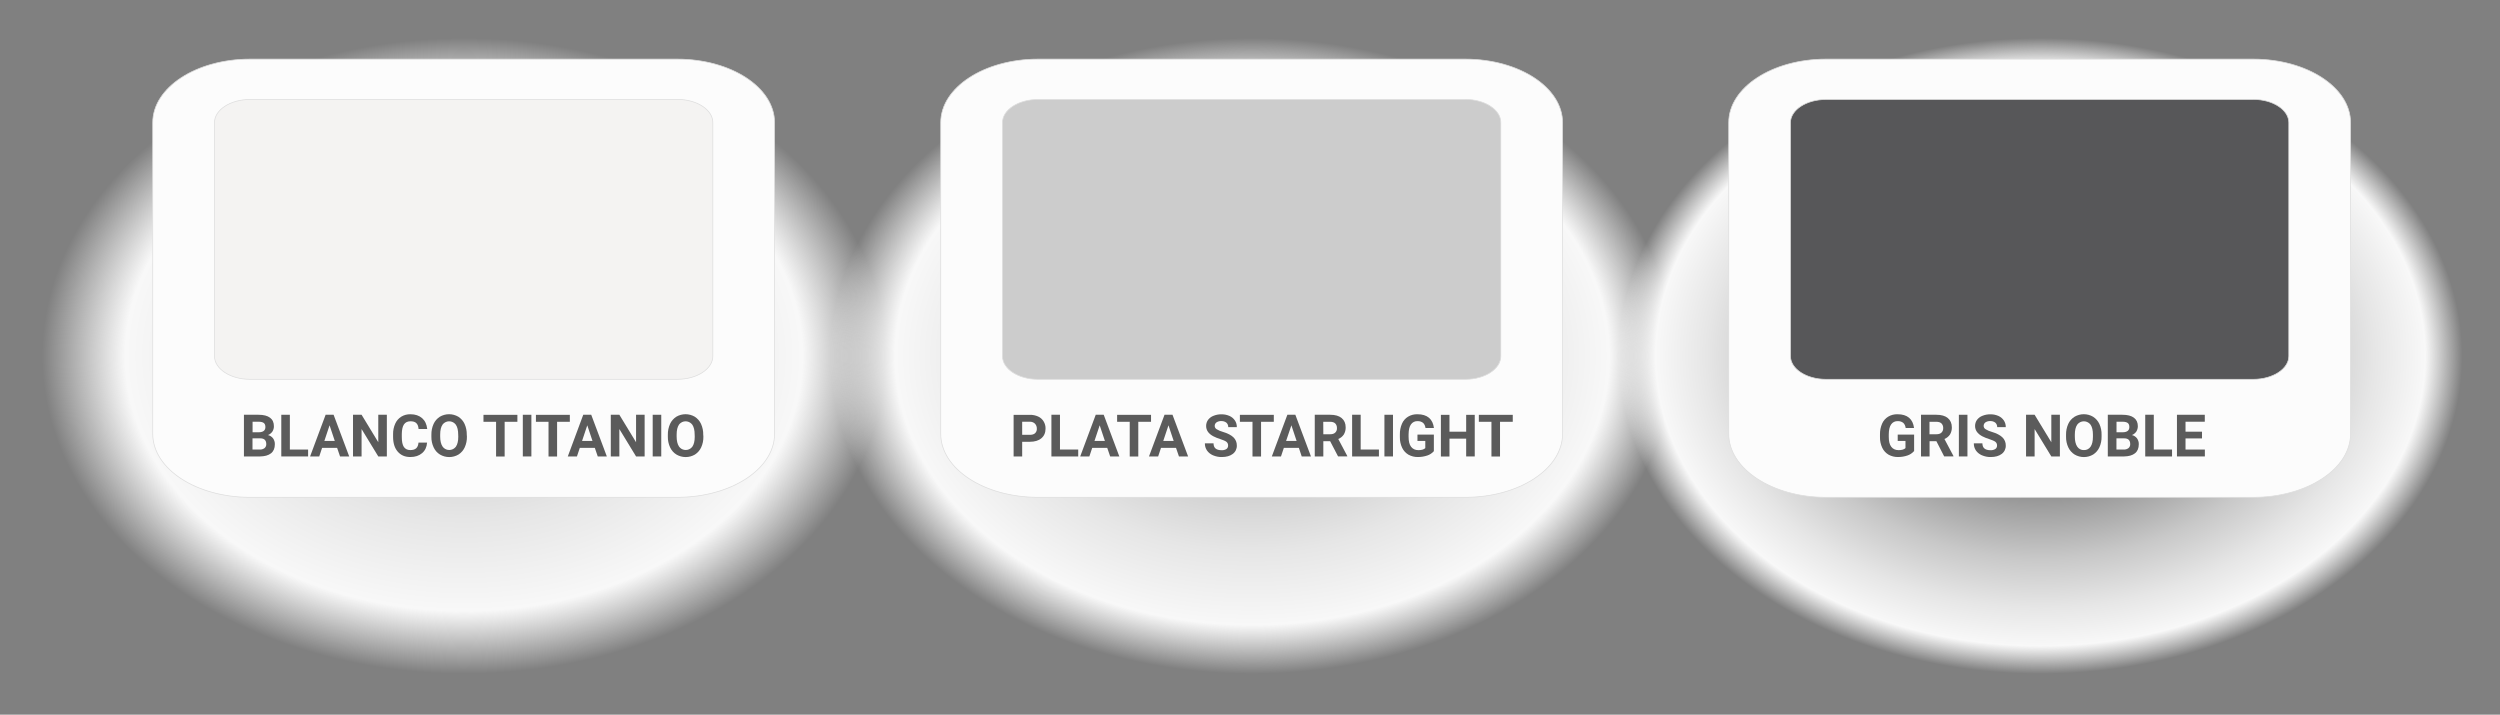 <?xml version="1.0" encoding="utf-8"?>
<!-- Generator: Adobe Illustrator 23.0.5, SVG Export Plug-In . SVG Version: 6.00 Build 0)  -->
<svg version="1.1" id="Capa_1" xmlns="http://www.w3.org/2000/svg" xmlns:xlink="http://www.w3.org/1999/xlink" x="0px" y="0px"
	 viewBox="0 0 3412.8 975.6" style="enable-background:new 0 0 3412.8 975.6;" xml:space="preserve">
<rect x="0" y="0" width="3412.8" height="975.6" fill="#808080" stroke="none"/>
<style type="text/css">
	.st0{fill:url(#SVGID_1_);}
	.st1{fill:#F4F3F2;}
	.st2{fill:#FCFCFC;stroke:#DDDDDD;stroke-miterlimit:10;}
	.st3{fill:#5B5B5B;}
	.st4{fill:url(#SVGID_2_);}
	.st5{fill:#CCCCCC;}
	.st6{fill:url(#SVGID_3_);}
	.st7{fill:#575759;}
</style>
<title>colores wingle7</title>
<g>
	<g id="Layer_1">
		
			<radialGradient id="SVGID_1_" cx="752.895" cy="438.096" r="422.032" gradientTransform="matrix(1.5 0 0 -1.13 -496.04 980.906)" gradientUnits="userSpaceOnUse">
			<stop  offset="0" style="stop-color:#B4B4B4"/>
			<stop  offset="0.17" style="stop-color:#C9C9C9"/>
			<stop  offset="0.47" style="stop-color:#E6E6E6"/>
			<stop  offset="0.73" style="stop-color:#F8F8F8"/>
			<stop  offset="0.91" style="stop-color:#FFFFFF;stop-opacity:0"/>
		</radialGradient>
		<ellipse class="st0" cx="632.9" cy="486" rx="632.8" ry="476.8"/>
		<path class="st1" d="M341.2,545.5c-49.9,0-90.5-26.5-90.5-59.2V167.4c0-32.6,40.6-59.2,90.5-59.2h583.5
			c49.9,0,90.5,26.5,90.5,59.2v318.9c0,32.6-40.6,59.2-90.5,59.2H341.2z"/>
		<path class="st2" d="M924.7,135.7c26.7,0,48.4,14.2,48.4,31.6v318.9c0,17.4-21.7,31.6-48.4,31.6H341.2
			c-26.7,0-48.4-14.2-48.4-31.6V167.4c0-17.4,21.7-31.6,48.4-31.6H924.7 M924.7,80.7H341.2c-73.3,0-132.7,38.8-132.7,86.7v424.8
			c0,47.9,59.4,86.7,132.7,86.7h583.5c73.3,0,132.7-38.8,132.7-86.7V167.4C1057.4,119.5,998,80.7,924.7,80.7L924.7,80.7z"/>
		<path class="st3" d="M333,623.1v-56.9h19.9c6.9,0,12.1,1.3,15.7,4c3.6,2.7,5.3,6.5,5.3,11.6c0.1,2.6-0.7,5.2-2.1,7.4
			c-1.5,2.1-3.6,3.8-6,4.7c2.7,0.6,5.2,2.2,6.9,4.4c1.7,2.4,2.6,5.2,2.5,8.1c0,5.5-1.7,9.6-5.2,12.4c-3.5,2.8-8.5,4.2-14.9,4.3
			L333,623.1z M344.7,590.1h8.7c5.9-0.1,8.9-2.5,8.9-7.1c0-2.6-0.7-4.4-2.2-5.6c-1.5-1.1-3.9-1.7-7.1-1.7h-8.2V590.1z M344.7,598.4
			v15.3h10c2.3,0.1,4.6-0.6,6.5-2c1.6-1.4,2.4-3.4,2.3-5.4c0-5.2-2.7-7.9-8.1-7.9L344.7,598.4z"/>
		<path class="st3" d="M395.7,613.7h24.9v9.4H384v-56.9h11.7V613.7z"/>
		<path class="st3" d="M460.2,611.4h-20.5l-3.9,11.7h-12.5l21.2-56.9h10.9l21.3,56.9h-12.5L460.2,611.4z M442.8,601.9H457l-7.1-21.3
			L442.8,601.9z"/>
		<path class="st3" d="M528.1,623.1h-11.7l-22.8-37.4v37.4h-11.7v-56.9h11.7l22.8,37.5v-37.5h11.7L528.1,623.1z"/>
		<path class="st3" d="M583,604.2c-0.4,6.1-2.7,10.9-6.8,14.4c-4.1,3.5-9.4,5.3-16.1,5.3c-7.3,0-13-2.5-17.2-7.4
			c-4.2-4.9-6.3-11.6-6.3-20.2v-3.5c-0.1-5,0.9-9.9,2.9-14.4c1.7-3.9,4.6-7.3,8.3-9.6c3.8-2.3,8.1-3.4,12.5-3.3
			c6.6,0,11.8,1.8,15.9,5.3c4,3.5,6.3,8.4,7,14.8h-11.8c-0.3-3.7-1.3-6.3-3.1-8c-1.7-1.7-4.4-2.5-8-2.5c-3.9,0-6.8,1.4-8.8,4.2
			c-1.9,2.8-2.9,7.1-3,13v4.3c0,6.2,0.9,10.6,2.8,13.5c1.9,2.8,4.8,4.3,8.8,4.3c3.6,0,6.3-0.8,8.1-2.5c1.8-1.7,2.8-4.2,3.1-7.7
			L583,604.2z"/>
		<path class="st3" d="M637.4,596c0.1,5.1-0.9,10.1-3,14.7c-1.8,4-4.8,7.4-8.5,9.8c-7.8,4.6-17.5,4.6-25.3,0
			c-3.8-2.3-6.7-5.7-8.6-9.7c-2.1-4.5-3.2-9.5-3.1-14.5v-2.8c-0.1-5.1,0.9-10.1,3-14.8c1.8-4,4.8-7.4,8.5-9.8
			c7.8-4.6,17.5-4.6,25.3,0c3.7,2.4,6.7,5.8,8.5,9.8c2.1,4.6,3.1,9.7,3,14.7L637.4,596z M625.5,593.4c0-6-1.1-10.5-3.2-13.6
			c-3.7-5-10.7-6.2-15.8-2.5c-0.9,0.7-1.8,1.5-2.4,2.4c-2.1,3.1-3.2,7.5-3.2,13.5v2.8c0,5.8,1.1,10.3,3.2,13.5
			c3.5,5.1,10.5,6.3,15.6,2.8c1-0.7,1.9-1.6,2.7-2.6c2.1-3.1,3.2-7.6,3.2-13.5L625.5,593.4z"/>
		<path class="st3" d="M706.3,575.8h-17.4v47.4h-11.7v-47.4H660v-9.5h46.3V575.8z"/>
		<path class="st3" d="M725.4,623.1h-11.7v-56.9h11.7V623.1z"/>
		<path class="st3" d="M777.9,575.8h-17.4v47.4h-11.7v-47.4h-17.2v-9.5h46.3L777.9,575.8z"/>
		<path class="st3" d="M812,611.4h-20.5l-3.9,11.7h-12.5l21.1-56.9h10.9l21.3,56.9H816L812,611.4z M794.6,601.9h14.2l-7.1-21.3
			L794.6,601.9z"/>
		<path class="st3" d="M880,623.1h-11.7l-22.8-37.4v37.4h-11.7v-56.9h11.7l22.8,37.5v-37.5H880V623.1z"/>
		<path class="st3" d="M902.7,623.1h-11.7v-56.9h11.7V623.1z"/>
		<path class="st3" d="M960.2,596c0.1,5.1-0.9,10.1-3,14.7c-1.8,4-4.8,7.4-8.5,9.8c-7.8,4.6-17.5,4.6-25.3,0
			c-3.8-2.3-6.7-5.7-8.6-9.7c-2.1-4.5-3.2-9.5-3.1-14.5v-2.8c-0.1-5.1,0.9-10.1,3-14.8c1.8-4,4.8-7.4,8.5-9.8
			c7.8-4.6,17.5-4.6,25.3,0c3.7,2.4,6.7,5.8,8.5,9.8c2.1,4.6,3.1,9.7,3,14.7L960.2,596z M948.3,593.4c0-6-1.1-10.5-3.2-13.6
			c-3.7-5-10.7-6.2-15.8-2.5c-0.9,0.7-1.8,1.5-2.4,2.4c-2.1,3.1-3.2,7.5-3.2,13.5v2.8c0,5.8,1.1,10.3,3.2,13.5
			c3.5,5.1,10.5,6.3,15.6,2.8c1-0.7,1.9-1.6,2.7-2.6c2.1-3.1,3.2-7.6,3.2-13.5L948.3,593.4z"/>
		
			<radialGradient id="SVGID_2_" cx="1470.268" cy="438.096" r="422.032" gradientTransform="matrix(1.5 0 0 -1.13 -496.04 980.906)" gradientUnits="userSpaceOnUse">
			<stop  offset="0" style="stop-color:#969696"/>
			<stop  offset="5.000000e-02" style="stop-color:#9F9F9F"/>
			<stop  offset="0.32" style="stop-color:#C8C8C8"/>
			<stop  offset="0.56" style="stop-color:#E6E6E6"/>
			<stop  offset="0.77" style="stop-color:#F8F8F8"/>
			<stop  offset="0.91" style="stop-color:#FFFFFF;stop-opacity:0"/>
		</radialGradient>
		<ellipse class="st4" cx="1708.6" cy="486" rx="632.8" ry="476.8"/>
		<path class="st5" d="M1416.9,545.5c-49.9,0-90.5-26.5-90.5-59.2V167.4c0-32.6,40.6-59.2,90.5-59.2h583.5
			c49.9,0,90.5,26.5,90.5,59.2v318.9c0,32.6-40.6,59.2-90.5,59.2H1416.9z"/>
		<path class="st2" d="M2000.4,135.7c26.7,0,48.4,14.2,48.4,31.6v318.9c0,17.4-21.7,31.6-48.4,31.6h-583.5
			c-26.7,0-48.4-14.2-48.4-31.6V167.4c0-17.4,21.7-31.6,48.4-31.6H2000.4 M2000.4,80.7h-583.5c-73.3,0-132.7,38.8-132.7,86.7v424.8
			c0,47.9,59.4,86.7,132.7,86.7h583.5c73.3,0,132.7-38.8,132.7-86.7V167.4C2133.1,119.5,2073.7,80.7,2000.4,80.7L2000.4,80.7z"/>
		<path class="st3" d="M1395.4,603.1v20h-11.7v-56.8h22.2c3.9-0.1,7.7,0.7,11.3,2.3c3.1,1.4,5.7,3.7,7.5,6.7c1.8,3,2.7,6.4,2.6,9.8
			c0,5.6-1.9,10-5.7,13.2c-3.8,3.2-9.1,4.8-15.8,4.8H1395.4z M1395.4,593.6h10.5c3.1,0,5.5-0.7,7.1-2.2c1.7-1.6,2.6-3.9,2.4-6.2
			c0.1-2.5-0.8-4.9-2.5-6.8c-1.8-1.8-4.3-2.7-6.8-2.7h-10.7L1395.4,593.6z"/>
		<path class="st3" d="M1447,613.7h24.9v9.4h-36.6v-56.9h11.7V613.7z"/>
		<path class="st3" d="M1511.5,611.4h-20.5l-3.9,11.7h-12.5l21.2-56.9h10.9l21.3,56.9h-12.5L1511.5,611.4z M1494.1,601.9h14.2
			l-7.1-21.3L1494.1,601.9z"/>
		<path class="st3" d="M1571.3,575.8h-17.4v47.4h-11.7v-47.4H1525v-9.5h46.3L1571.3,575.8z"/>
		<path class="st3" d="M1605.4,611.4h-20.5l-3.9,11.7h-12.5l21.2-56.9h10.9l21.3,56.9h-12.5L1605.4,611.4z M1588,601.9h14.2
			l-7.1-21.3L1588,601.9z"/>
		<path class="st3" d="M1676.5,608.2c0.1-2-0.8-3.9-2.3-5.1c-1.6-1.2-4.4-2.4-8.4-3.7c-3.3-1-6.5-2.3-9.6-3.9
			c-6.5-3.5-9.7-8.2-9.7-14.1c0-2.9,0.9-5.8,2.6-8.2c1.9-2.5,4.5-4.5,7.5-5.6c3.5-1.4,7.2-2.1,10.9-2c3.7-0.1,7.4,0.7,10.9,2.2
			c3,1.3,5.6,3.5,7.4,6.2c1.8,2.7,2.7,5.9,2.6,9.1h-11.7c0.1-2.3-0.8-4.5-2.5-6.1c-2-1.5-4.4-2.3-6.9-2.2c-2.4-0.1-4.7,0.5-6.7,1.8
			c-1.5,1.1-2.4,2.9-2.4,4.8c0,1.9,1.1,3.7,2.8,4.6c2.6,1.6,5.3,2.7,8.2,3.5c6.7,2,11.5,4.5,14.6,7.5c3,2.9,4.7,6.9,4.6,11.1
			c0.2,4.5-1.9,8.9-5.6,11.6c-3.7,2.8-8.7,4.2-15,4.2c-4.1,0.1-8.2-0.8-12-2.4c-3.3-1.4-6.2-3.7-8.2-6.6c-1.9-2.9-2.9-6.2-2.8-9.7
			h11.8c0,6.3,3.7,9.4,11.2,9.4c2.3,0.1,4.6-0.5,6.5-1.7C1675.7,611.9,1676.6,610.1,1676.5,608.2z"/>
		<path class="st3" d="M1738.9,575.8h-17.4v47.4h-11.7v-47.4h-17.2v-9.5h46.3V575.8z"/>
		<path class="st3" d="M1773.1,611.4h-20.5l-3.9,11.7h-12.5l21.2-56.9h10.9l21.3,56.9H1777L1773.1,611.4z M1755.7,601.9h14.3
			l-7.1-21.3L1755.7,601.9z"/>
		<path class="st3" d="M1815.8,602.3h-9.3v20.8h-11.7v-56.9h21.2c6.7,0,11.9,1.5,15.5,4.5c3.6,3,5.5,7.2,5.5,12.7
			c0.1,3.4-0.8,6.8-2.5,9.7c-1.9,2.8-4.5,4.9-7.6,6.2l12.3,23.2v0.5h-12.6L1815.8,602.3z M1806.5,592.8h9.4c2.9,0,5.2-0.7,6.8-2.2
			c1.7-1.6,2.6-3.9,2.4-6.2c0.1-2.3-0.7-4.6-2.3-6.3c-1.5-1.5-3.9-2.3-7-2.3h-9.4L1806.5,592.8z"/>
		<path class="st3" d="M1857.5,613.7h24.9v9.4h-36.6v-56.9h11.7V613.7z"/>
		<path class="st3" d="M1901.6,623.1h-11.7v-56.9h11.7L1901.6,623.1z"/>
		<path class="st3" d="M1957.4,615.9c-2.4,2.7-5.5,4.8-8.9,5.9c-4.1,1.4-8.5,2.1-12.8,2.1c-4.5,0.1-9-1-13-3.2
			c-3.7-2.2-6.7-5.4-8.6-9.4c-2.1-4.5-3.2-9.4-3.1-14.4v-3.9c-0.1-5.1,0.9-10.1,2.9-14.7c1.7-3.9,4.6-7.3,8.3-9.5
			c3.8-2.3,8.2-3.4,12.7-3.3c6.8,0,12,1.6,15.8,4.8s6,7.9,6.8,14H1946c-0.5-3.3-1.7-5.6-3.4-7.1c-2.1-1.6-4.7-2.4-7.4-2.3
			c-3.6-0.2-7.1,1.5-9.1,4.5c-2.1,3-3.1,7.4-3.2,13.4v3.6c0,6,1.1,10.5,3.4,13.5c2.3,3,5.6,4.6,10,4.6c4.4,0,7.5-0.9,9.4-2.8v-9.8
			H1935v-8.6h22.4L1957.4,615.9z"/>
		<path class="st3" d="M2013.2,623.1h-11.7v-24.3h-22.8v24.4h-11.7v-56.9h11.7v23h22.8v-23h11.7L2013.2,623.1z"/>
		<path class="st3" d="M2065.1,575.8h-17.4v47.4h-11.7v-47.4h-17.2v-9.5h46.3V575.8z"/>
		
			<radialGradient id="SVGID_3_" cx="2187.642" cy="438.096" r="422.032" gradientTransform="matrix(1.5 0 0 -1.13 -496.04 980.906)" gradientUnits="userSpaceOnUse">
			<stop  offset="0" style="stop-color:#000000"/>
			<stop  offset="0.1" style="stop-color:#282828"/>
			<stop  offset="0.27" style="stop-color:#696969"/>
			<stop  offset="0.43" style="stop-color:#9E9E9E"/>
			<stop  offset="0.58" style="stop-color:#C8C8C8"/>
			<stop  offset="0.72" style="stop-color:#E6E6E6"/>
			<stop  offset="0.83" style="stop-color:#F8F8F8"/>
			<stop  offset="0.91" style="stop-color:#FFFFFF;stop-opacity:0"/>
		</radialGradient>
		<ellipse class="st6" cx="2784.3" cy="486" rx="632.8" ry="476.8"/>
		<path class="st7" d="M2492.6,545.5c-49.9,0-90.5-26.5-90.5-59.2V167.4c0-32.6,40.6-59.2,90.5-59.2h583.5
			c49.9,0,90.5,26.5,90.5,59.2v318.9c0,32.6-40.6,59.2-90.5,59.2H2492.6z"/>
		<path class="st2" d="M3076.1,135.7c26.7,0,48.4,14.2,48.4,31.6v318.9c0,17.4-21.7,31.6-48.4,31.6h-583.5
			c-26.7,0-48.4-14.2-48.4-31.6V167.4c0-17.4,21.7-31.6,48.4-31.6H3076.1 M3076.1,80.7h-583.5c-73.3,0-132.7,38.8-132.7,86.7v424.8
			c0,47.9,59.4,86.7,132.7,86.7h583.5c73.3,0,132.7-38.8,132.7-86.7V167.4C3208.8,119.5,3149.4,80.7,3076.1,80.7z"/>
		<path class="st3" d="M2612.8,615.9c-2.4,2.7-5.5,4.8-8.9,5.9c-4.1,1.4-8.5,2.1-12.8,2.1c-4.5,0.1-9-1-13-3.2
			c-3.7-2.2-6.7-5.4-8.6-9.4c-2.1-4.5-3.2-9.4-3.1-14.4v-3.9c-0.1-5.1,0.9-10.1,2.9-14.7c1.7-3.9,4.6-7.3,8.3-9.5
			c3.8-2.3,8.2-3.4,12.7-3.3c6.8,0,12,1.6,15.8,4.8s6,7.9,6.8,14h-11.4c-0.5-3.3-1.7-5.6-3.4-7.1c-2.1-1.6-4.7-2.4-7.4-2.3
			c-3.6-0.2-7.1,1.5-9.1,4.5c-2.1,3-3.1,7.4-3.2,13.4v3.6c0,6,1.1,10.5,3.4,13.5c2.3,3,5.6,4.6,10,4.6c4.4,0,7.5-0.9,9.4-2.8v-9.8
			h-10.6v-8.6h22.4V615.9z"/>
		<path class="st3" d="M2643.4,602.3h-9.3v20.8h-11.7v-56.9h21.1c6.7,0,11.9,1.5,15.5,4.5c3.6,3,5.5,7.2,5.5,12.7
			c0.1,3.4-0.8,6.8-2.5,9.7c-1.9,2.8-4.5,4.9-7.6,6.2l12.3,23.2v0.5H2654L2643.4,602.3z M2634,592.8h9.5c2.9,0,5.2-0.7,6.8-2.2
			c1.7-1.6,2.5-3.9,2.4-6.2c0.1-2.3-0.7-4.6-2.3-6.3c-1.5-1.5-3.9-2.3-7-2.3h-9.4L2634,592.8z"/>
		<path class="st3" d="M2685.8,623.1h-11.7v-56.9h11.7V623.1z"/>
		<path class="st3" d="M2726.2,608.2c0.1-2-0.8-3.9-2.3-5.1c-1.6-1.2-4.4-2.4-8.4-3.7c-3.3-1-6.5-2.3-9.6-3.9
			c-6.5-3.5-9.7-8.2-9.7-14.1c0-2.9,0.9-5.8,2.6-8.2c1.9-2.5,4.5-4.5,7.5-5.6c3.5-1.4,7.2-2.1,10.9-2c3.7-0.1,7.4,0.7,10.9,2.2
			c3,1.3,5.6,3.5,7.4,6.2c1.8,2.7,2.7,5.9,2.6,9.1h-11.7c0.1-2.3-0.8-4.5-2.5-6.1c-2-1.5-4.4-2.3-6.9-2.2c-2.4-0.1-4.7,0.5-6.7,1.8
			c-1.5,1.1-2.4,2.9-2.4,4.8c0,1.9,1.1,3.7,2.8,4.6c2.6,1.6,5.3,2.7,8.2,3.5c6.7,2,11.5,4.5,14.6,7.5c3,2.9,4.7,6.9,4.6,11.1
			c0.2,4.5-1.9,8.9-5.6,11.6c-3.7,2.8-8.7,4.2-15,4.2c-4.1,0.1-8.2-0.8-12-2.4c-3.3-1.4-6.2-3.7-8.2-6.6c-1.9-2.9-2.9-6.2-2.8-9.7
			h11.7c0,6.3,3.7,9.4,11.2,9.4c2.3,0.1,4.6-0.5,6.5-1.7C2725.4,611.9,2726.3,610.1,2726.2,608.2z"/>
		<path class="st3" d="M2812,623.1h-11.7l-22.8-37.4v37.4h-11.7v-56.9h11.7l22.8,37.5v-37.5h11.7V623.1z"/>
		<path class="st3" d="M2868.9,596c0.1,5.1-0.9,10.1-3,14.7c-1.8,4-4.8,7.4-8.5,9.8c-7.8,4.6-17.5,4.6-25.3,0
			c-3.7-2.3-6.7-5.7-8.6-9.7c-2.1-4.5-3.2-9.5-3.1-14.5v-2.8c-0.1-5.1,0.9-10.1,3-14.8c1.8-4,4.8-7.4,8.6-9.8
			c7.8-4.6,17.5-4.6,25.3,0c3.8,2.4,6.7,5.8,8.6,9.8c2.1,4.6,3.1,9.7,3,14.7L2868.9,596z M2857.1,593.4c0-6-1.1-10.5-3.2-13.6
			c-3.7-5-10.7-6.2-15.8-2.5c-0.9,0.7-1.8,1.5-2.5,2.5c-2.1,3.1-3.2,7.5-3.2,13.5v2.8c0,5.8,1.1,10.3,3.2,13.5c2,3.1,5.5,5,9.2,4.8
			c3.6,0.2,7.1-1.6,9.1-4.6c2.1-3.1,3.2-7.6,3.2-13.5L2857.1,593.4z"/>
		<path class="st3" d="M2877.4,623.1v-56.9h19.9c6.9,0,12.1,1.3,15.7,4c3.6,2.7,5.4,6.5,5.4,11.6c0,2.6-0.7,5.2-2.1,7.4
			c-1.5,2.1-3.6,3.8-6,4.7c2.7,0.6,5.2,2.2,6.9,4.4c1.7,2.4,2.6,5.2,2.5,8.1c0,5.5-1.7,9.6-5.2,12.4c-3.5,2.8-8.5,4.2-14.9,4.3
			L2877.4,623.1z M2889.2,590.1h8.7c5.9-0.1,8.9-2.5,8.9-7.1c0-2.6-0.7-4.4-2.2-5.6c-1.5-1.1-3.9-1.7-7.1-1.7h-8.2V590.1z
			 M2889.2,598.4v15.3h10c2.3,0.1,4.6-0.6,6.5-2c1.6-1.4,2.4-3.4,2.3-5.4c0-5.2-2.7-7.9-8.1-7.9L2889.2,598.4z"/>
		<path class="st3" d="M2940.2,613.7h24.9v9.4h-36.6v-56.9h11.7L2940.2,613.7z"/>
		<path class="st3" d="M3006,598.5h-22.5v15.2h26.4v9.4h-38.1v-56.9h38v9.5h-26.3v13.6h22.5L3006,598.5z"/>
	</g>
</g>
</svg>
